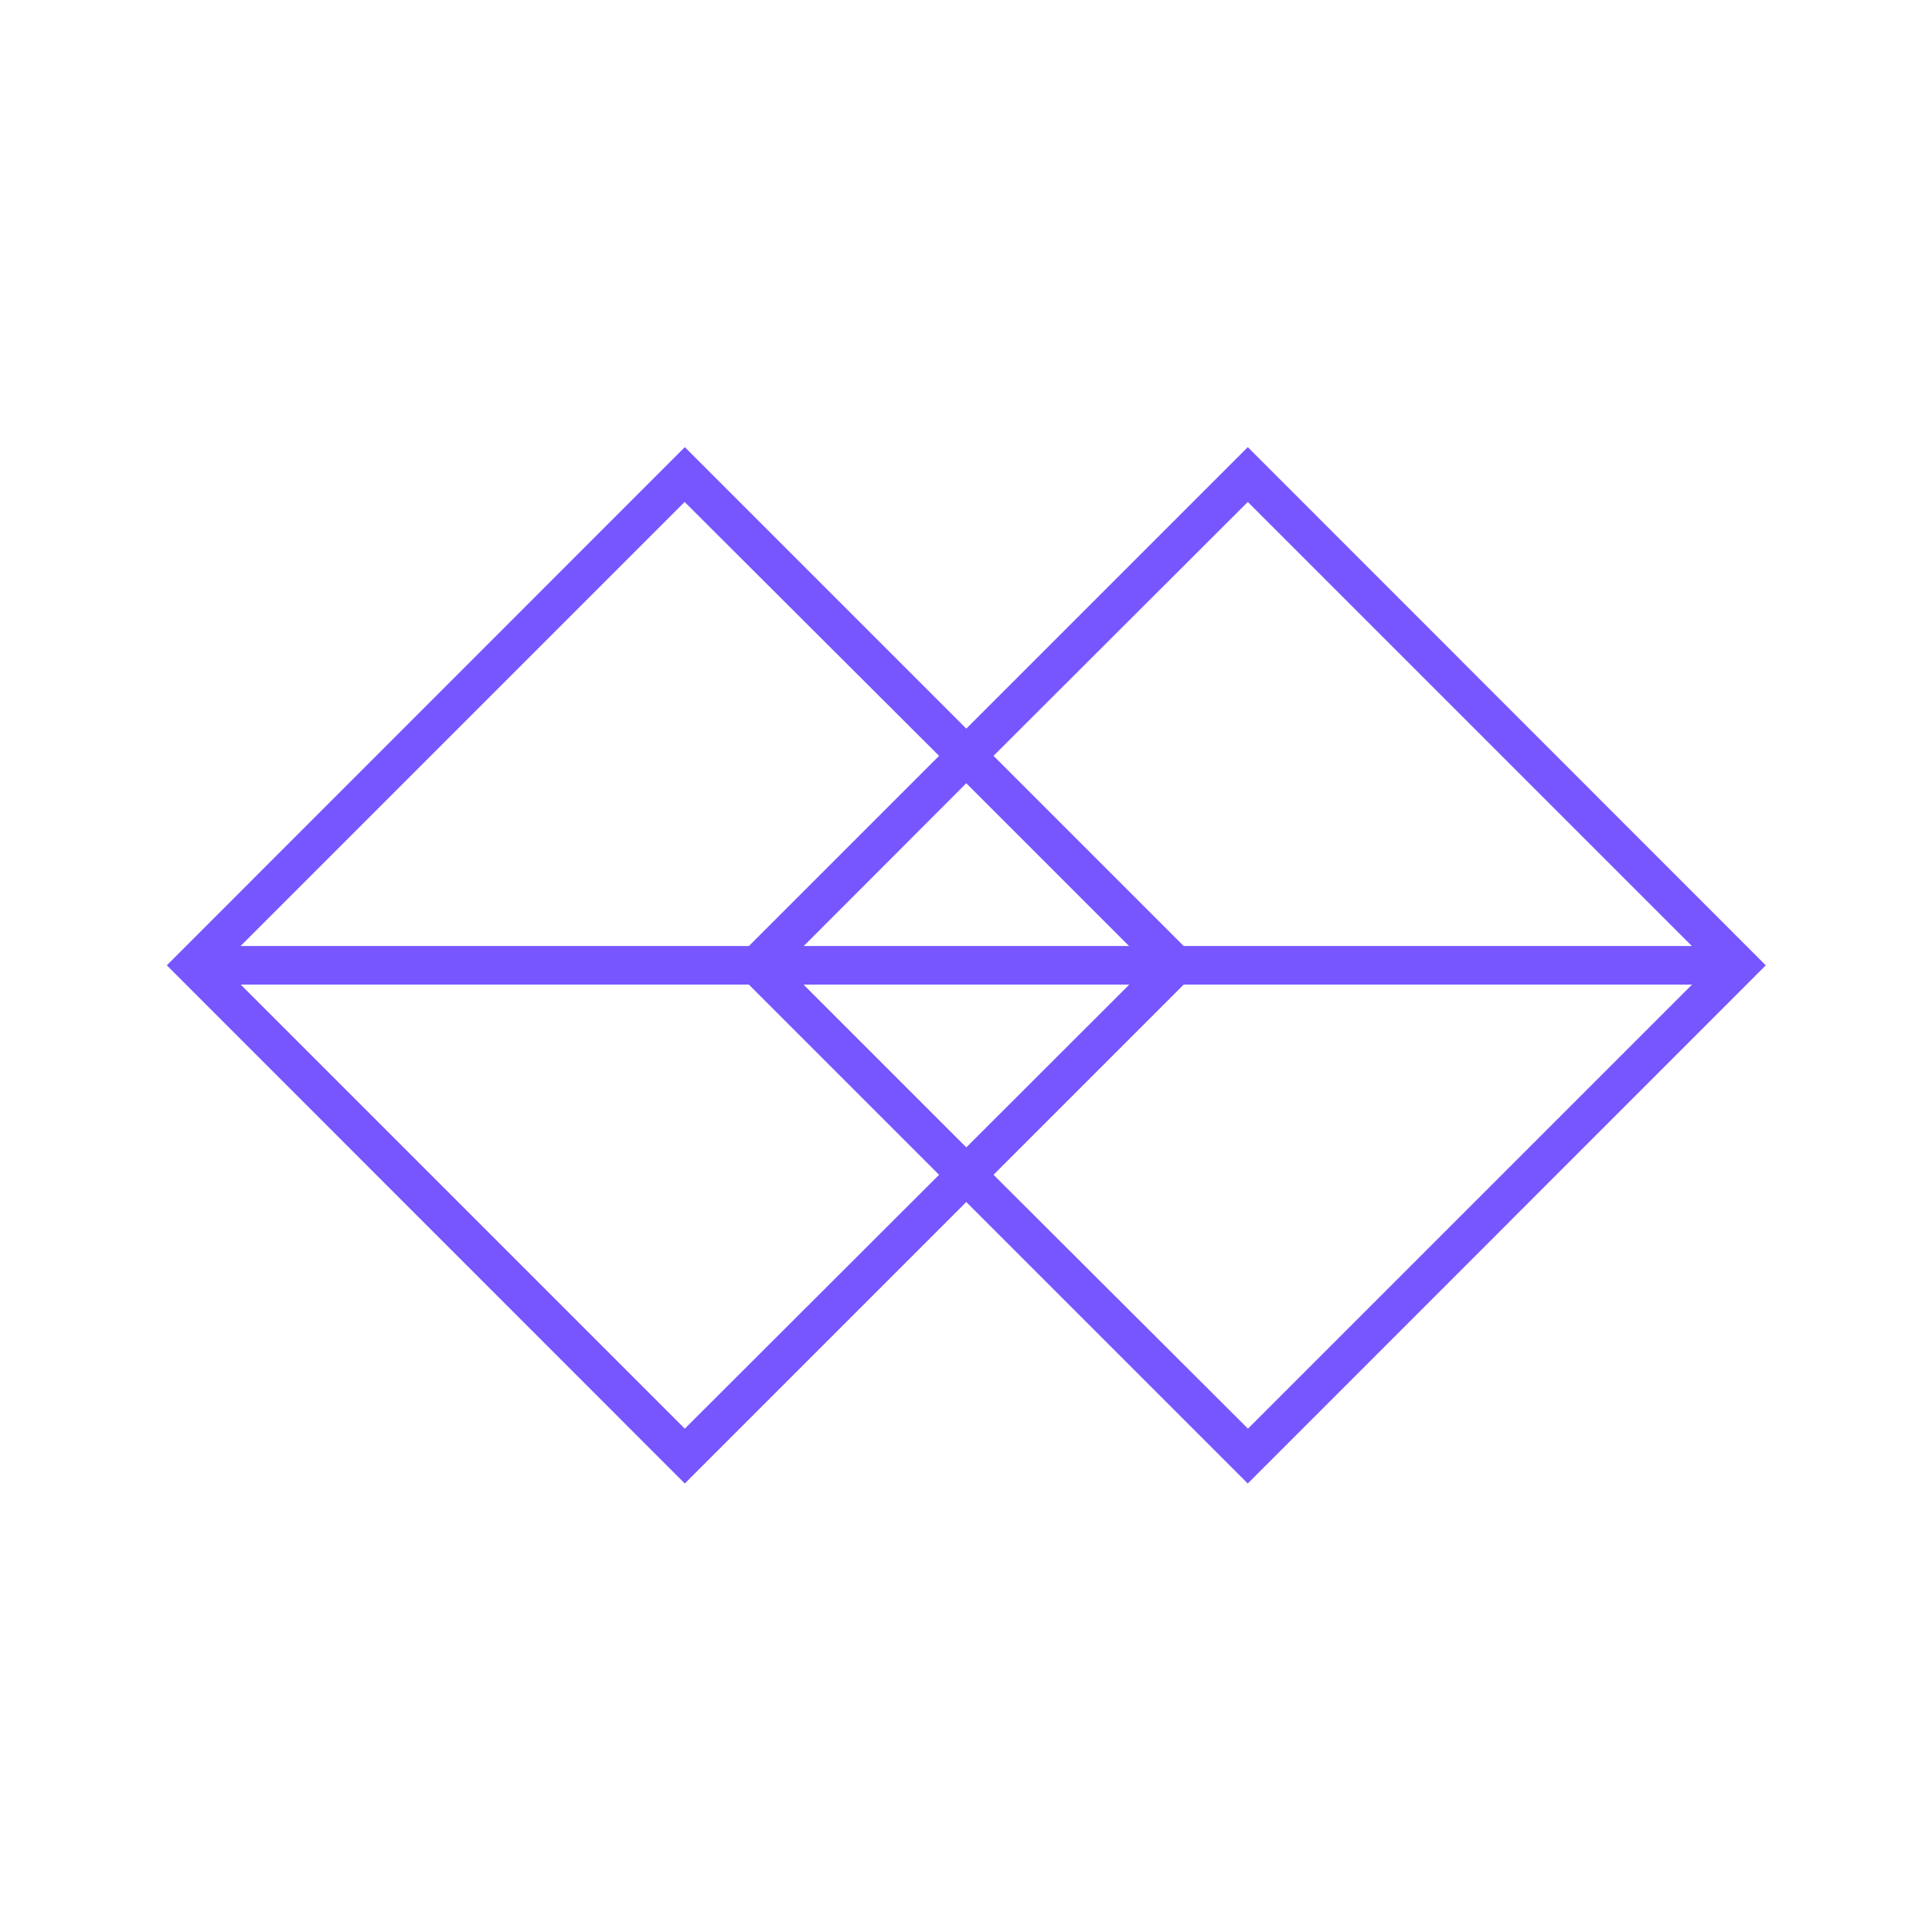 <svg width="1281" height="1281" viewBox="0 0 1281 1281" fill="none" xmlns="http://www.w3.org/2000/svg">
<path d="M1170.78 640.046L827.333 296.469L640.696 483.107L454.058 296.469L110.609 640.046L454.058 983.623L640.696 796.986L827.333 983.623L1170.78 640.046ZM827.333 332.824L1121.75 627.245H784.834L658.745 501.156L827.333 332.824ZM532.912 627.245L640.696 519.333L748.608 627.245H532.912ZM748.736 652.847L640.696 760.759L532.784 652.847H748.736ZM622.646 501.156L496.557 627.245H159.509L453.93 332.824L622.646 501.156ZM454.058 947.268L159.637 652.847H496.557L622.646 778.936L454.058 947.268ZM784.834 652.847H1121.88L827.461 947.268L658.745 778.936L784.834 652.847Z" fill="#7756FF"/>
</svg>
